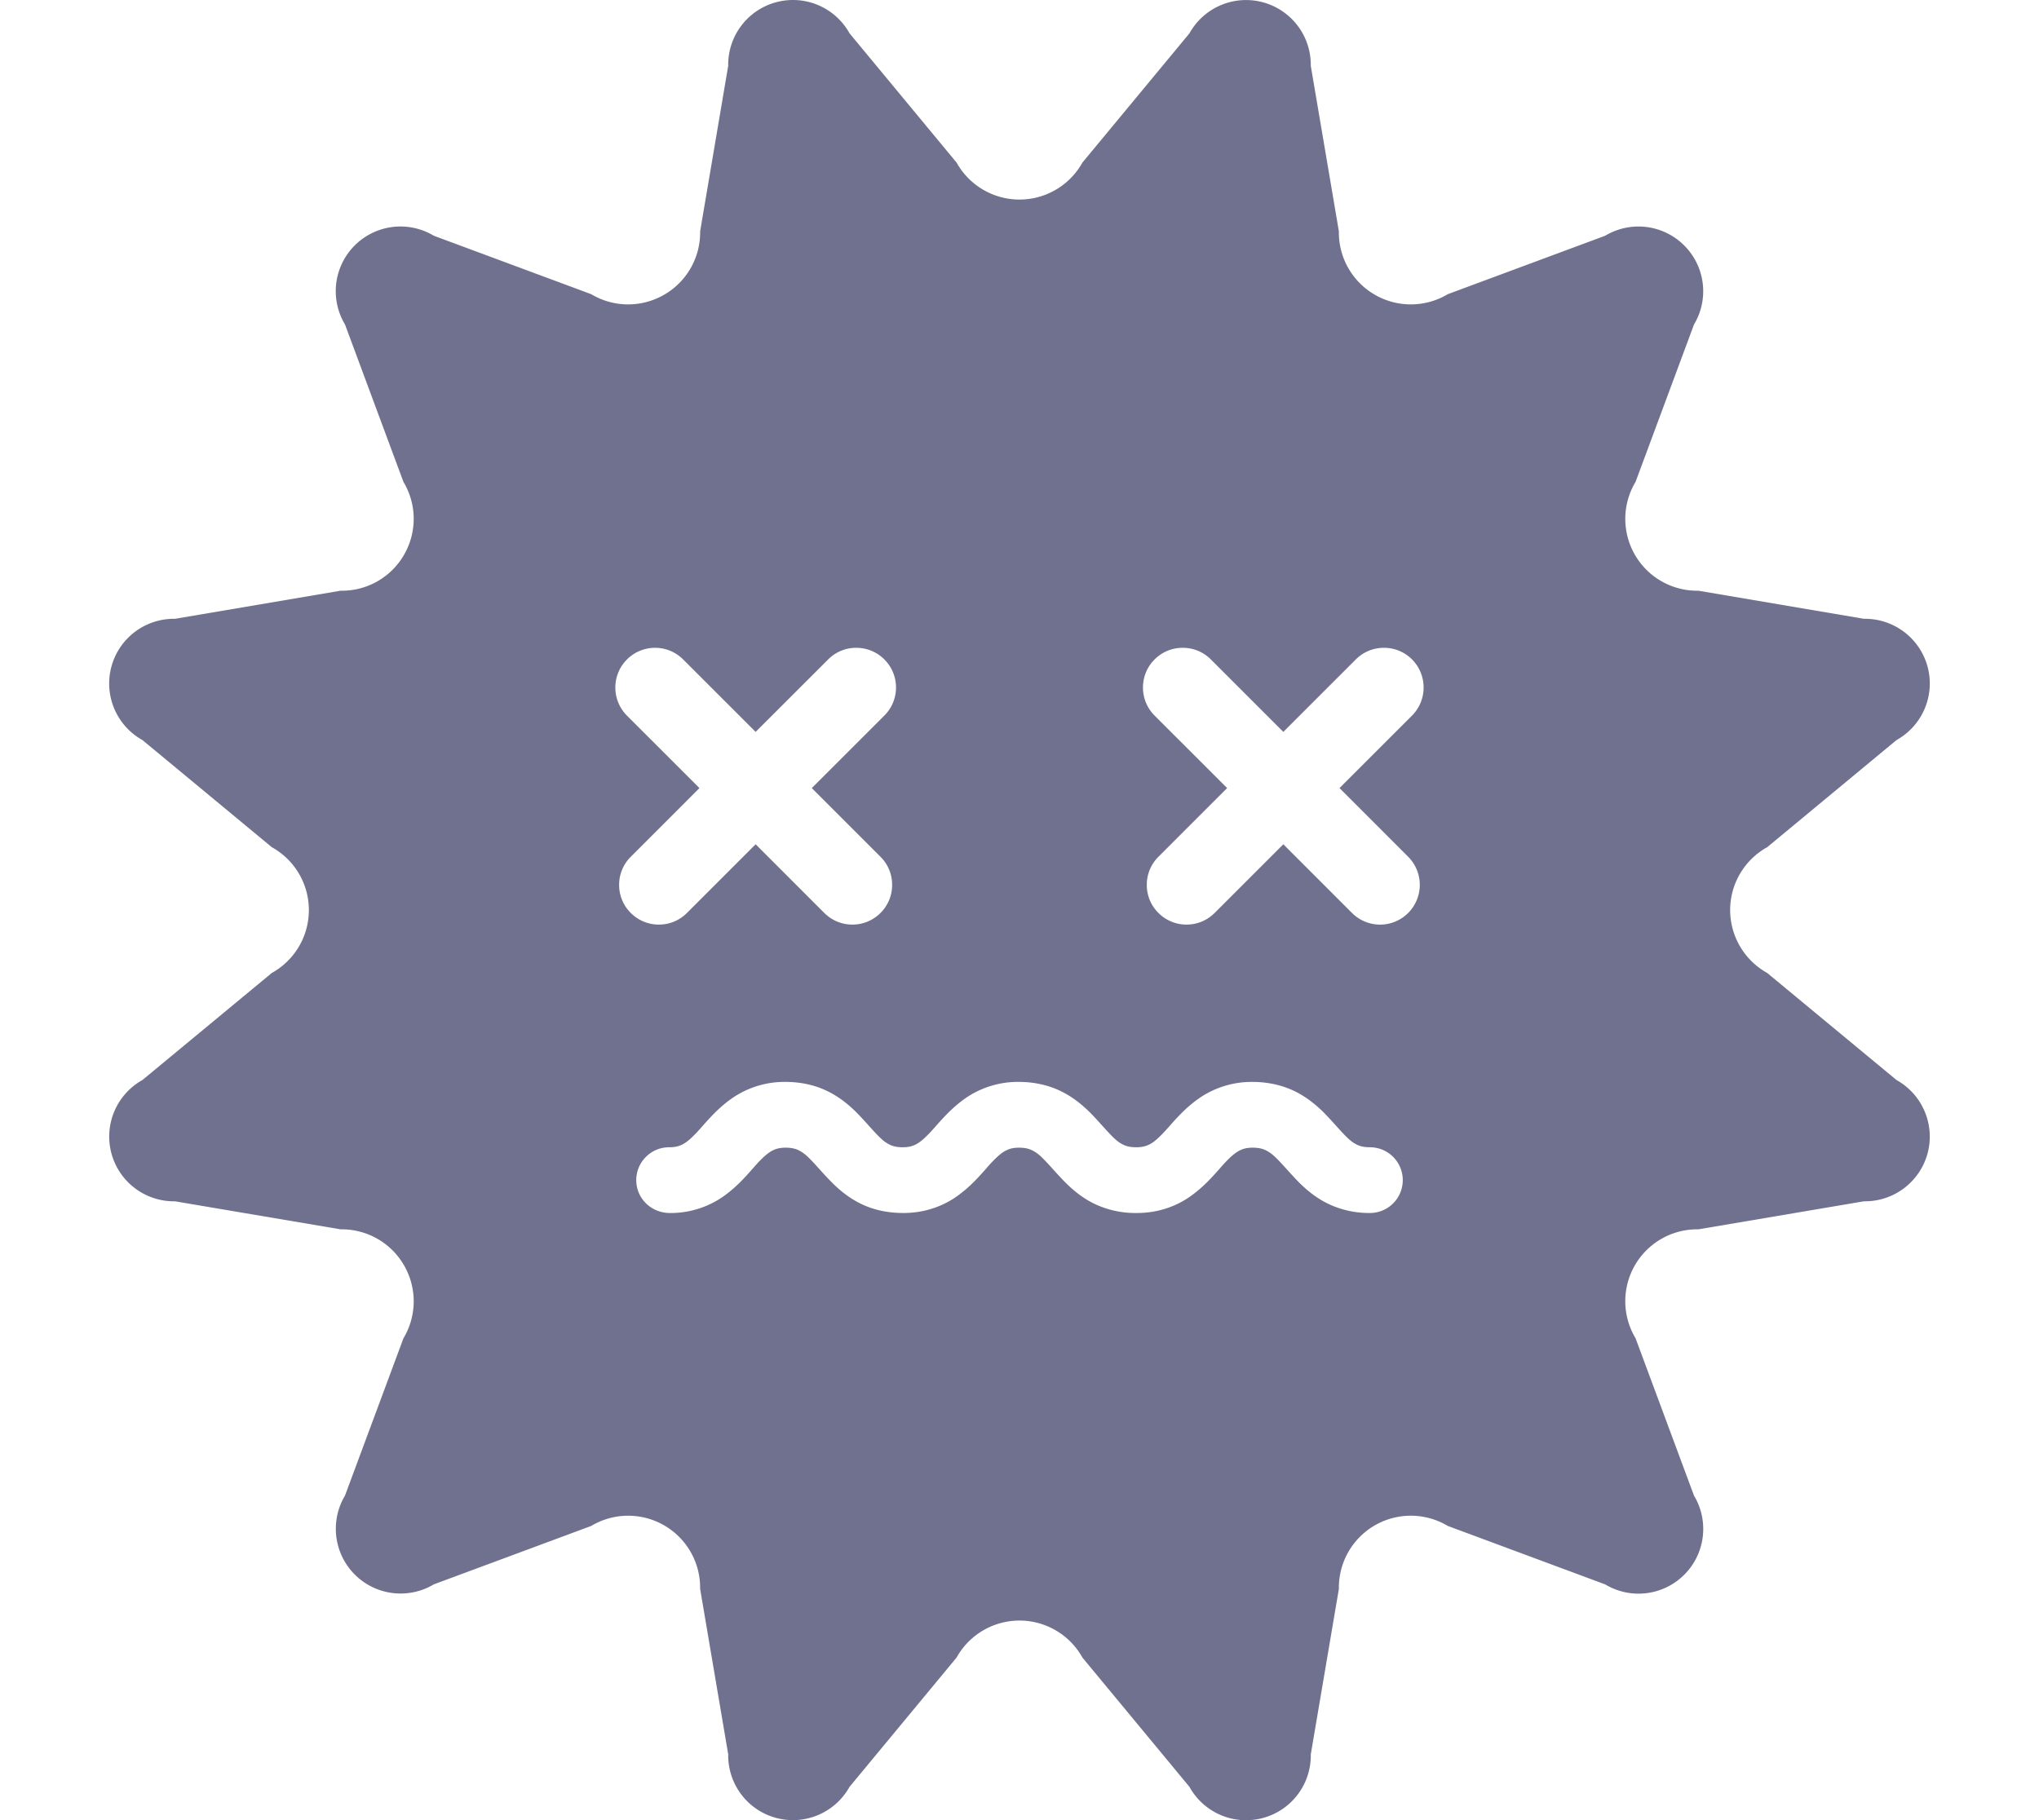 <svg data-name="レイヤー_1" xmlns="http://www.w3.org/2000/svg" width="112" height="100" viewBox="0 0 112 100"><path fill="none" d="M0 0h112v100H0z"/><path d="M104.171 59.337l-7.101-5.881A3.96 3.96 0 0195.035 50c0-1.433.78-2.757 2.035-3.454l7.101-5.884a3.558 3.558 0 001.71-4.028 3.561 3.561 0 00-3.496-2.636l-9.093-1.543a3.947 3.947 0 01-3.453-5.979l3.21-8.647a3.553 3.553 0 00-.536-4.342 3.553 3.553 0 00-4.343-.535l-8.643 3.21a3.952 3.952 0 01-4.009.031 3.948 3.948 0 01-1.975-3.484l-1.544-9.095a3.556 3.556 0 00-6.663-1.784l-5.881 7.103a3.955 3.955 0 01-6.911 0l-5.88-7.103A3.553 3.553 0 0042.635.122 3.553 3.553 0 0040 3.614l-1.542 9.095a3.947 3.947 0 01-1.978 3.484 3.946 3.946 0 01-4.006-.03l-8.646-3.211a3.554 3.554 0 00-4.877 4.877l3.21 8.647a3.941 3.941 0 01.032 4.005 3.936 3.936 0 01-3.487 1.974l-9.092 1.543a3.556 3.556 0 00-1.788 6.664l7.104 5.884a3.95 3.95 0 010 6.91l-7.104 5.88a3.562 3.562 0 00-1.706 4.031 3.56 3.56 0 003.494 2.635l9.092 1.539a3.95 3.95 0 013.487 1.978 3.943 3.943 0 01-.031 4.006L18.95 82.17a3.557 3.557 0 004.877 4.878l8.646-3.21a3.953 3.953 0 015.984 3.454L40 96.387a3.553 3.553 0 002.635 3.493 3.559 3.559 0 004.029-1.708l5.88-7.104a3.954 3.954 0 016.911 0l5.88 7.104A3.555 3.555 0 0072 96.387l1.543-9.094a3.952 3.952 0 015.984-3.455l8.643 3.211a3.555 3.555 0 004.879-4.878l-3.21-8.646a3.95 3.95 0 013.453-5.984l9.093-1.54a3.563 3.563 0 003.495-2.634 3.562 3.562 0 00-1.708-4.03zM34.008 48.62a2.166 2.166 0 01.64-1.548l3.772-3.774-3.984-3.982a2.184 2.184 0 011.545-3.725c.582 0 1.13.227 1.542.638l3.983 3.982 3.985-3.982a2.166 2.166 0 011.54-.638c.584 0 1.131.226 1.544.637.414.414.642.962.642 1.545a2.174 2.174 0 01-.641 1.543l-3.985 3.982 3.773 3.774c.414.414.642.963.64 1.548 0 .582-.227 1.129-.64 1.54-.414.412-.961.639-1.543.639s-1.13-.228-1.543-.64l-3.772-3.773-3.772 3.773c-.413.412-.96.64-1.543.64s-1.13-.228-1.543-.64a2.156 2.156 0 01-.64-1.54zm41.236 18.024a5.218 5.218 0 01-2.306-.514c-.545-.268-1.04-.63-1.56-1.141-.266-.27-.496-.524-.708-.76-.36-.396-.67-.74-.938-.913-.26-.168-.474-.256-.92-.262-.357.003-.549.071-.702.147-.187.09-.377.235-.62.47a9.81 9.81 0 00-.498.539c-.417.47-.934 1.056-1.671 1.564-.582.398-1.55.87-2.869.87h-.055a5.2 5.2 0 01-2.3-.514c-.546-.268-1.04-.632-1.557-1.143-.267-.27-.5-.527-.714-.764-.357-.394-.664-.735-.93-.906-.263-.17-.475-.256-.92-.263-.332.003-.522.06-.704.15-.183.088-.371.232-.61.467a8.257 8.257 0 00-.503.543c-.415.47-.931 1.054-1.666 1.56-.58.397-1.549.87-2.869.87-.88 0-1.67-.176-2.352-.514-.546-.268-1.056-.642-1.558-1.145-.271-.272-.51-.535-.729-.779-.35-.387-.65-.72-.911-.889-.26-.17-.472-.256-.918-.263-.354.003-.549.073-.705.148-.181.09-.375.239-.61.469-.167.16-.33.346-.506.546-.414.47-.928 1.052-1.662 1.558a5.053 5.053 0 01-2.869.87c-1.044 0-1.855-.81-1.855-1.807 0-.996.81-1.806 1.806-1.806.361 0 .558-.071.717-.148.181-.089.376-.238.604-.466.174-.165.336-.35.512-.55.414-.467.927-1.048 1.66-1.554a5.063 5.063 0 012.887-.873c.86 0 1.654.18 2.338.519.702.344 1.223.815 1.554 1.14.27.272.502.53.716.77.355.392.662.732.927.904.26.168.472.254.912.258.354 0 .548-.07.706-.147.18-.088.375-.238.61-.47.169-.16.331-.345.507-.544.414-.467.929-1.05 1.662-1.557a5.063 5.063 0 012.887-.873c.856 0 1.65.18 2.336.519.703.343 1.226.812 1.556 1.135.273.276.507.535.722.775.355.392.662.732.926.904.26.168.473.254.915.258.33 0 .527-.06.716-.15.177-.085.371-.235.604-.465.17-.164.333-.348.51-.547.414-.469.93-1.049 1.663-1.555a5.079 5.079 0 012.888-.873c.858 0 1.653.18 2.34.518.704.345 1.225.814 1.555 1.135.27.275.505.534.72.772.355.394.663.735.929.907.26.168.472.254.916.258a1.806 1.806 0 01-.006 3.612zm2.106-19.572a2.188 2.188 0 010 3.087 2.179 2.179 0 01-3.087 0l-3.771-3.773-3.773 3.773c-.413.412-.96.64-1.544.64a2.17 2.17 0 01-1.543-.64 2.156 2.156 0 01-.64-1.54 2.165 2.165 0 01.64-1.547l3.773-3.774-3.983-3.982a2.168 2.168 0 01-.64-1.543c0-.584.227-1.131.64-1.544a2.17 2.17 0 011.543-.638 2.17 2.17 0 011.545.638l3.982 3.982 3.983-3.982a2.17 2.17 0 011.543-.638 2.17 2.17 0 011.543.638 2.189 2.189 0 010 3.087l-3.983 3.982 3.772 3.774z" fill="#70708f"/></svg>